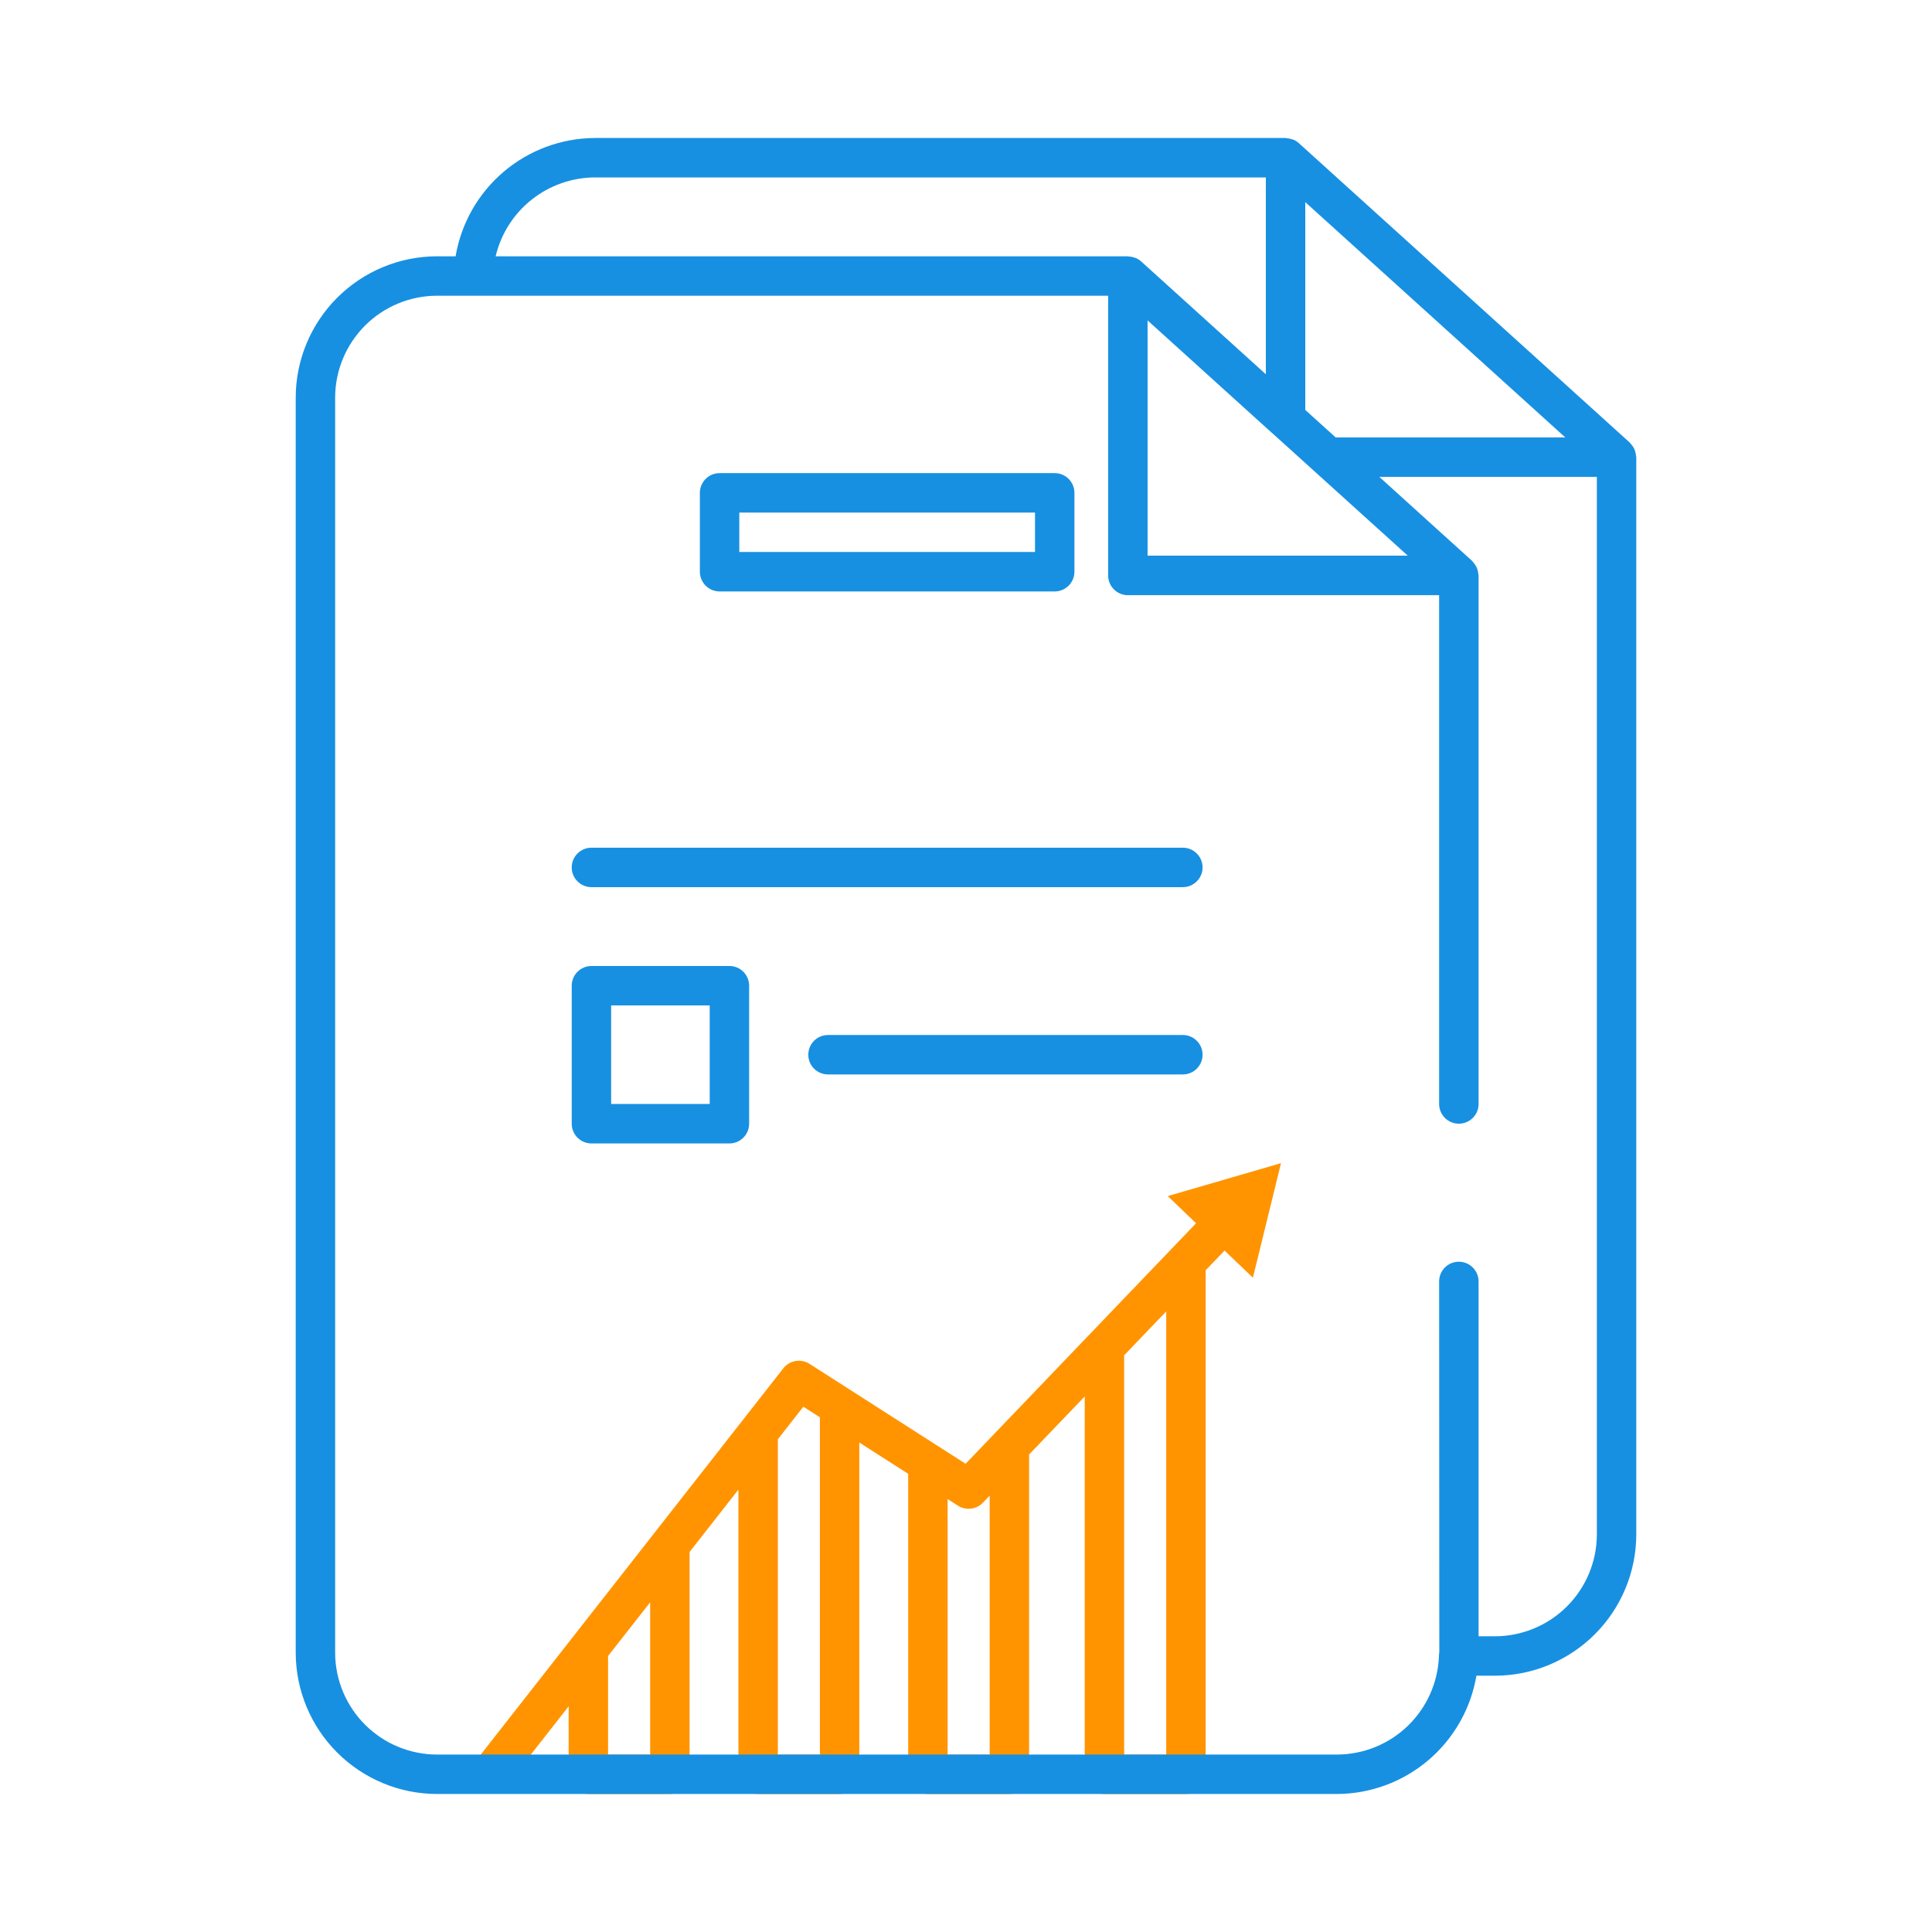 <svg width="64" height="64" viewBox="0 0 64 64" fill="none" xmlns="http://www.w3.org/2000/svg">
<path d="M41.504 42.326L42.435 38.531L38.683 39.622L39.622 40.522L38.828 41.35L38.82 41.358L31.987 48.489L26.816 45.179C26.679 45.091 26.514 45.058 26.354 45.085C26.194 45.112 26.05 45.199 25.949 45.327L15.827 58.249C15.774 58.316 15.735 58.394 15.712 58.476C15.689 58.559 15.682 58.645 15.693 58.73C15.703 58.815 15.73 58.898 15.773 58.972C15.815 59.047 15.871 59.113 15.939 59.166C16.006 59.218 16.084 59.258 16.166 59.281C16.249 59.303 16.335 59.31 16.42 59.3C16.505 59.289 16.588 59.262 16.662 59.22C16.737 59.178 16.803 59.121 16.855 59.054L18.837 56.524V58.776C18.837 58.949 18.906 59.115 19.028 59.237C19.151 59.36 19.317 59.429 19.49 59.429H22.19C22.363 59.429 22.529 59.36 22.651 59.237C22.774 59.115 22.843 58.949 22.843 58.776V51.411L24.461 49.345V58.776C24.461 58.949 24.53 59.115 24.652 59.237C24.775 59.36 24.941 59.429 25.114 59.429H27.813C27.986 59.429 28.153 59.36 28.275 59.237C28.398 59.115 28.466 58.949 28.466 58.776V47.786L30.085 48.822V58.776C30.085 58.949 30.153 59.115 30.276 59.237C30.398 59.36 30.564 59.429 30.738 59.429H33.437C33.61 59.429 33.776 59.36 33.898 59.237C34.021 59.115 34.09 58.949 34.09 58.776V48.182L35.933 46.259V58.776C35.933 58.949 36.002 59.115 36.124 59.237C36.246 59.36 36.413 59.429 36.586 59.429H39.286C39.459 59.429 39.625 59.36 39.747 59.237C39.87 59.115 39.939 58.949 39.939 58.776V42.08L40.565 41.426L41.504 42.326ZM21.537 58.123H20.143V54.857L21.537 53.079V58.123ZM27.16 58.123H25.767V47.678L26.612 46.599L27.16 46.95V58.123ZM32.784 58.123H31.391V49.658L31.735 49.878C31.862 49.959 32.014 49.994 32.164 49.976C32.314 49.958 32.454 49.889 32.558 49.78L32.784 49.545V58.123ZM38.633 58.123H37.239V44.896L38.633 43.442V58.123Z" fill="#FF9400"/>
<path d="M54.196 15.103C54.192 15.044 54.18 14.985 54.16 14.929C54.153 14.907 54.144 14.885 54.134 14.864C54.108 14.812 54.076 14.765 54.038 14.722C54.025 14.707 54.015 14.691 54.001 14.677C53.996 14.672 53.994 14.666 53.989 14.662L43.024 4.74C42.972 4.694 42.914 4.657 42.851 4.629C42.836 4.624 42.821 4.621 42.806 4.616C42.746 4.594 42.684 4.582 42.62 4.578C42.608 4.578 42.599 4.571 42.586 4.571H19.703C18.596 4.577 17.527 4.974 16.684 5.69C15.84 6.407 15.277 7.398 15.092 8.49H14.478C13.237 8.491 12.047 8.985 11.169 9.863C10.291 10.741 9.797 11.931 9.796 13.172V54.746C9.797 55.987 10.291 57.178 11.169 58.055C12.047 58.933 13.237 59.427 14.478 59.428H44.297C45.404 59.422 46.473 59.025 47.316 58.309C48.159 57.592 48.723 56.601 48.908 55.51H49.522C50.763 55.509 51.953 55.015 52.831 54.137C53.709 53.259 54.203 52.069 54.204 50.828V15.144C54.204 15.13 54.197 15.118 54.196 15.103ZM38.015 10.614L42.123 14.331H42.126L46.633 18.406H38.015V10.614ZM43.239 13.58V6.696L51.853 14.491H44.247L43.239 13.58ZM19.703 5.877H41.933V12.398L37.8 8.658C37.748 8.613 37.689 8.575 37.626 8.548C37.612 8.541 37.596 8.539 37.581 8.534C37.522 8.512 37.459 8.5 37.396 8.497C37.385 8.497 37.374 8.49 37.362 8.49H16.419C16.594 7.749 17.013 7.089 17.609 6.616C18.204 6.142 18.942 5.882 19.703 5.877ZM49.522 54.204H48.98V42.449C48.98 42.276 48.911 42.109 48.788 41.987C48.666 41.865 48.5 41.796 48.327 41.796C48.153 41.796 47.987 41.865 47.865 41.987C47.742 42.109 47.673 42.276 47.673 42.449L47.679 54.732C47.672 54.768 47.668 54.804 47.668 54.841C47.64 55.718 47.273 56.55 46.645 57.162C46.016 57.774 45.174 58.118 44.297 58.122H14.478C13.583 58.121 12.725 57.765 12.092 57.132C11.459 56.499 11.103 55.641 11.102 54.746V13.172C11.103 12.277 11.459 11.419 12.092 10.786C12.725 10.153 13.583 9.797 14.478 9.796H36.709V19.063C36.709 19.236 36.777 19.402 36.9 19.524C37.022 19.647 37.188 19.716 37.362 19.716H47.673V36.571C47.673 36.745 47.742 36.911 47.865 37.033C47.987 37.156 48.153 37.224 48.327 37.224C48.5 37.224 48.666 37.156 48.788 37.033C48.911 36.911 48.98 36.745 48.98 36.571V19.063C48.98 19.048 48.972 19.036 48.971 19.022C48.968 18.962 48.956 18.903 48.936 18.847C48.928 18.825 48.919 18.803 48.909 18.782C48.884 18.731 48.852 18.683 48.814 18.64C48.801 18.625 48.791 18.609 48.776 18.595C48.772 18.591 48.769 18.585 48.765 18.58L45.691 15.797H52.898V50.828C52.897 51.723 52.541 52.581 51.908 53.214C51.275 53.847 50.417 54.203 49.522 54.204Z" fill="#1790E2"/>
<path d="M23.837 19.592H34.939C35.112 19.592 35.278 19.523 35.401 19.4C35.523 19.278 35.592 19.112 35.592 18.939V16.326C35.592 16.153 35.523 15.987 35.401 15.865C35.278 15.742 35.112 15.673 34.939 15.673H23.837C23.663 15.673 23.497 15.742 23.375 15.865C23.253 15.987 23.184 16.153 23.184 16.326V18.939C23.184 19.112 23.253 19.278 23.375 19.4C23.497 19.523 23.663 19.592 23.837 19.592ZM24.49 16.98H34.286V18.286H24.49V16.98Z" fill="#1790E2"/>
<path d="M24.163 32H19.592C19.419 32 19.253 32.069 19.13 32.191C19.008 32.314 18.939 32.48 18.939 32.653V37.224C18.939 37.398 19.008 37.564 19.13 37.686C19.253 37.809 19.419 37.878 19.592 37.878H24.163C24.337 37.878 24.503 37.809 24.625 37.686C24.747 37.564 24.816 37.398 24.816 37.224V32.653C24.816 32.48 24.747 32.314 24.625 32.191C24.503 32.069 24.337 32 24.163 32ZM23.51 36.571H20.245V33.306H23.51V36.571Z" fill="#1790E2"/>
<path d="M39.184 34.286H27.429C27.255 34.286 27.089 34.354 26.967 34.477C26.844 34.599 26.776 34.766 26.776 34.939C26.776 35.112 26.844 35.278 26.967 35.401C27.089 35.523 27.255 35.592 27.429 35.592H39.184C39.357 35.592 39.523 35.523 39.645 35.401C39.768 35.278 39.837 35.112 39.837 34.939C39.837 34.766 39.768 34.599 39.645 34.477C39.523 34.354 39.357 34.286 39.184 34.286Z" fill="#1790E2"/>
<path d="M39.184 28.081H19.592C19.419 28.081 19.253 28.15 19.13 28.273C19.008 28.395 18.939 28.561 18.939 28.735C18.939 28.908 19.008 29.074 19.13 29.196C19.253 29.319 19.419 29.388 19.592 29.388H39.184C39.357 29.388 39.523 29.319 39.645 29.196C39.768 29.074 39.837 28.908 39.837 28.735C39.837 28.561 39.768 28.395 39.645 28.273C39.523 28.15 39.357 28.081 39.184 28.081Z" fill="#1790E2"/>
</svg>
